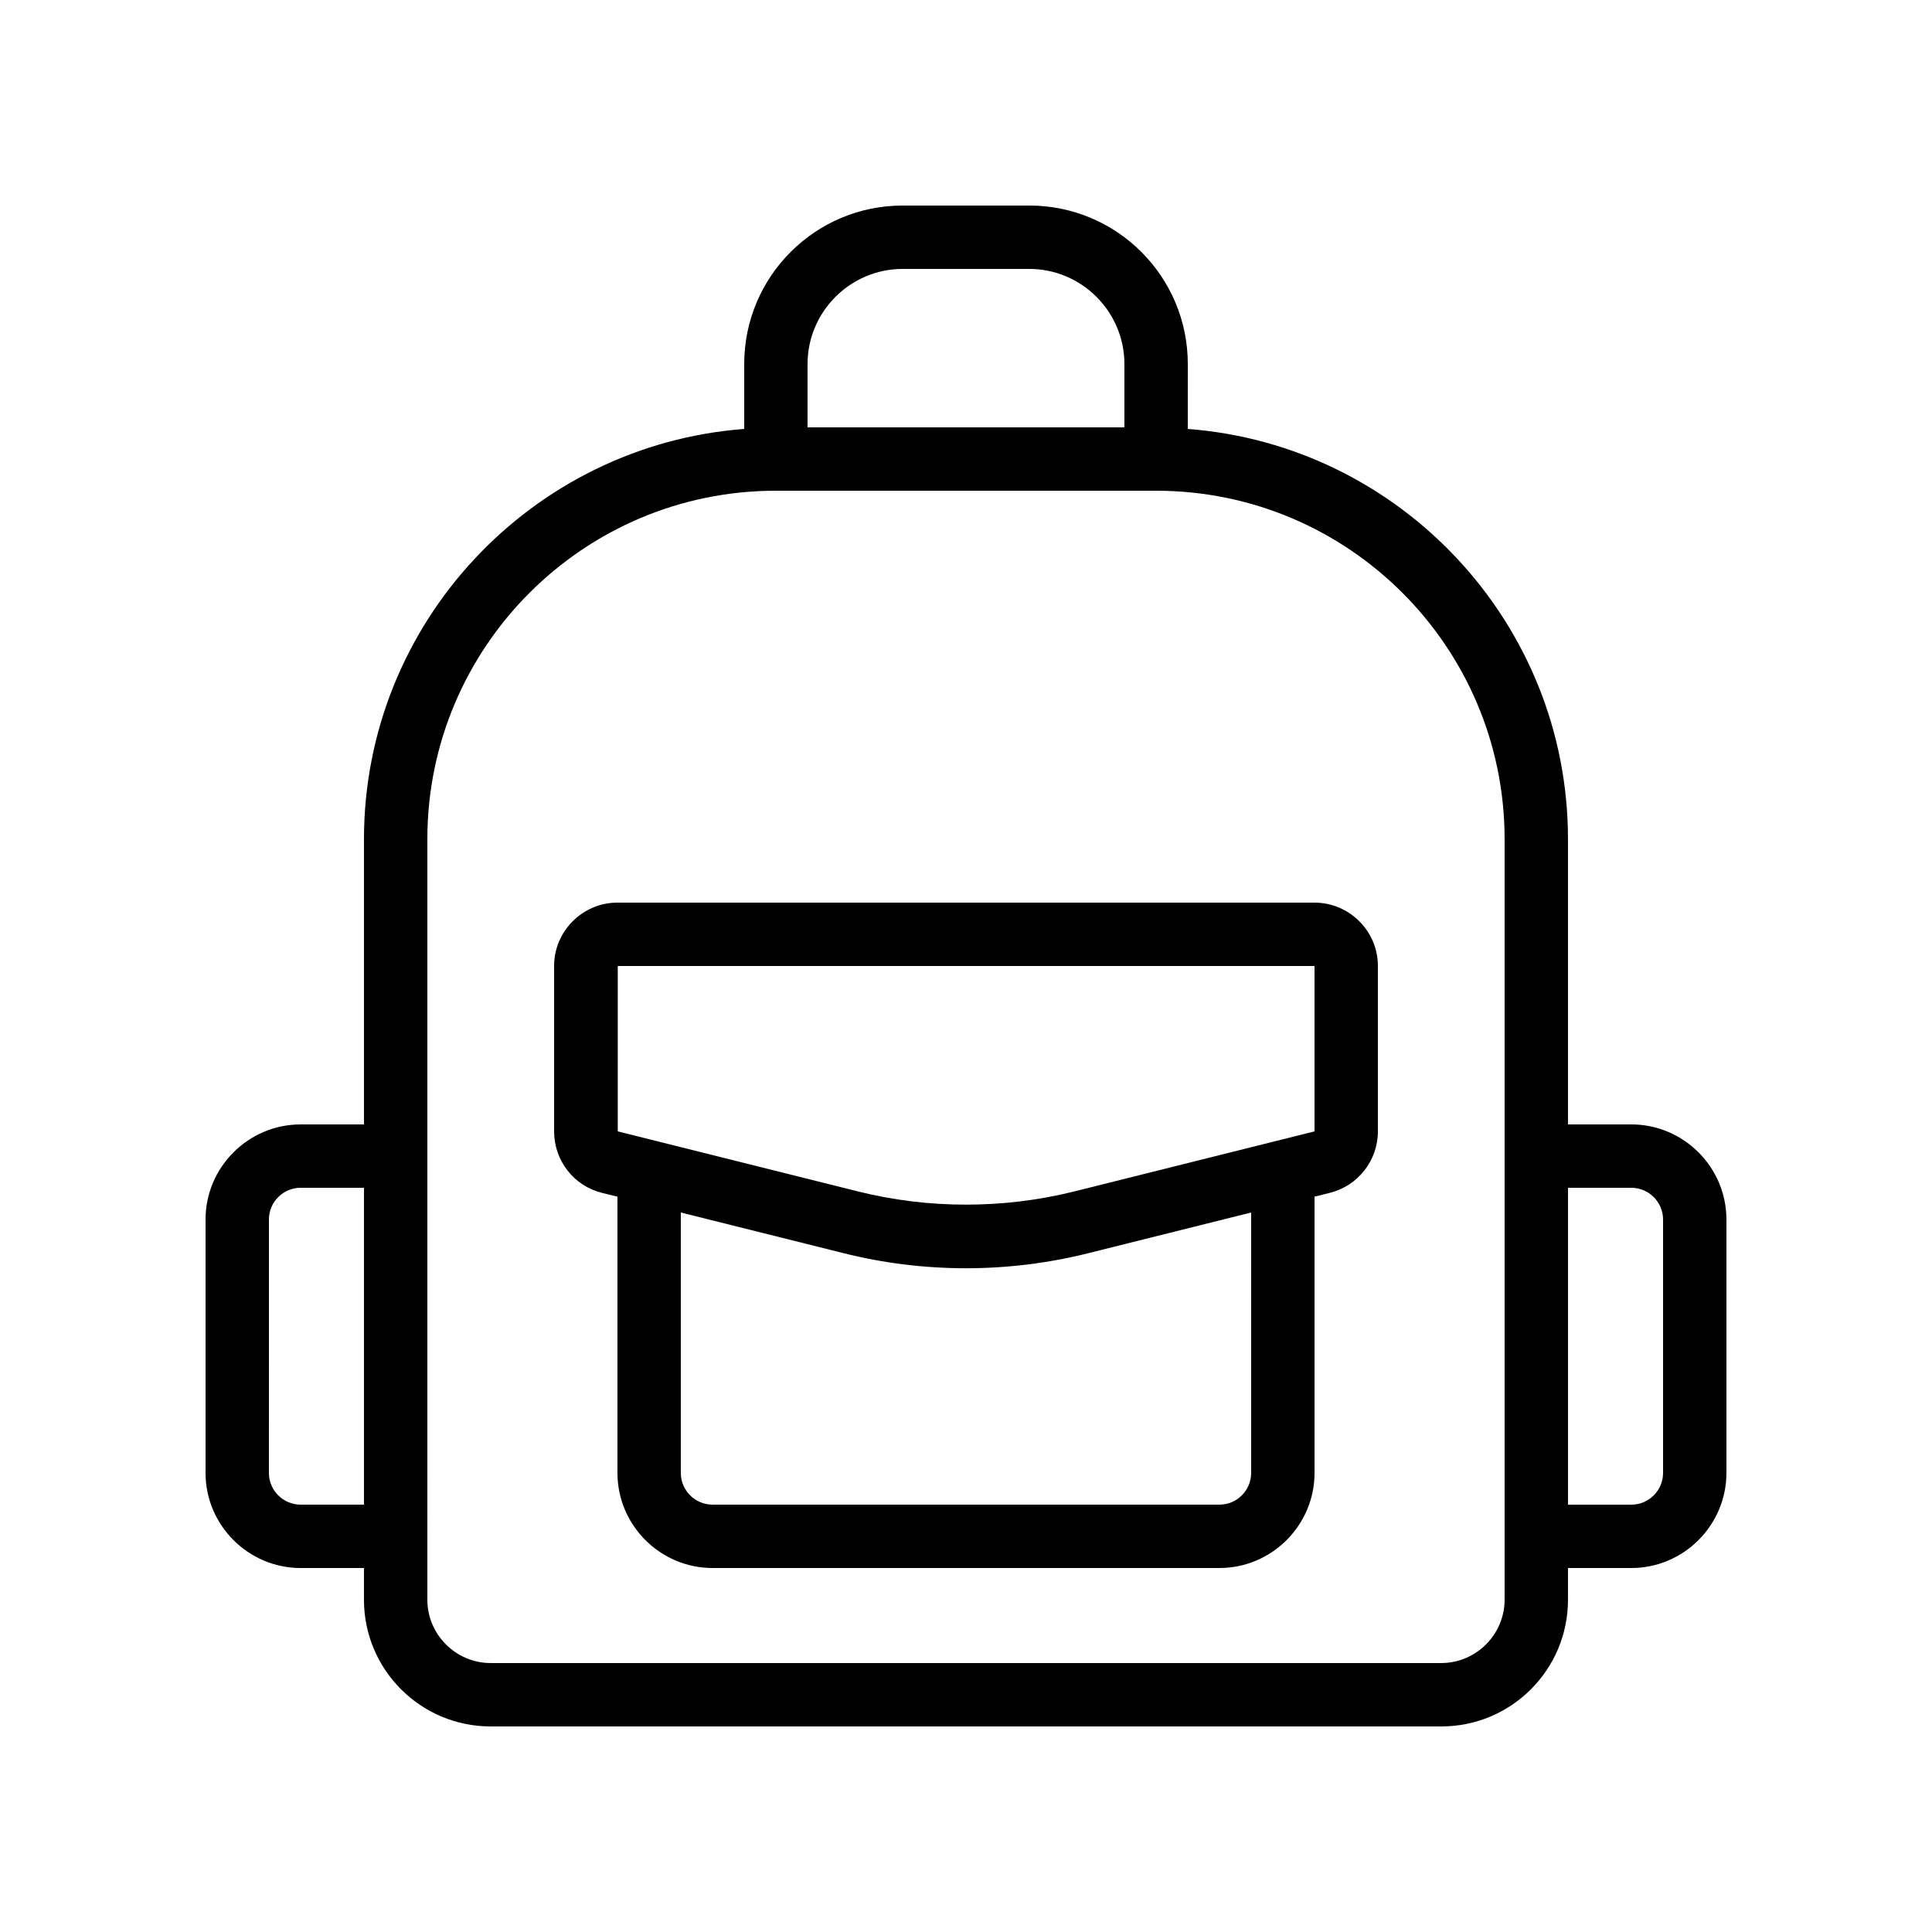 <?xml version="1.0" encoding="UTF-8"?>
<!-- Uploaded to: SVG Repo, www.svgrepo.com, Generator: SVG Repo Mixer Tools -->
<svg fill="#000000" width="800px" height="800px" version="1.1" viewBox="144 144 512 512" xmlns="http://www.w3.org/2000/svg">
 <g>
  <path d="m303.52 460.12 4.113 1.008v73.219c0 13.855 11.336 25.191 25.191 25.191h134.35c13.855 0 25.191-11.336 25.191-25.191v-73.219l4.031-1.008c7.473-1.848 12.762-8.566 12.762-16.289v-43.832c0-9.238-7.559-16.793-16.793-16.793l-184.73-0.004c-9.238 0-16.793 7.559-16.793 16.793v43.832c0 7.727 5.207 14.445 12.68 16.293zm172.05 74.227c0 4.617-3.777 8.398-8.398 8.398h-134.35c-4.617 0-8.398-3.777-8.398-8.398v-69.023l42.992 10.746c10.664 2.688 21.664 4.031 32.578 4.031 10.914 0 21.914-1.344 32.578-4.031l42.996-10.746zm-167.94-134.35h184.73v43.832l-63.816 15.953c-18.641 4.617-38.375 4.617-57.016 0l-63.816-15.953 0.004-43.832z"/>
  <path d="m223.66 559.54h16.793v8.398c0 18.559 15.031 33.586 33.586 33.586h251.91c18.559 0 33.586-15.031 33.586-33.586v-8.398h16.793c13.855 0 25.191-11.336 25.191-25.191v-67.176c0-13.855-11.336-25.191-25.191-25.191h-16.793v-75.57c0-57.352-44.504-104.46-100.76-108.74l0.004-17.215c0-23.176-18.809-41.984-41.984-41.984h-33.586c-23.176 0-41.984 18.809-41.984 41.984v17.215c-56.262 4.281-100.77 51.391-100.77 108.74v75.57l-16.793 0.004c-13.855 0-25.191 11.336-25.191 25.191v67.176c0.004 13.852 11.336 25.188 25.191 25.188zm352.67-100.76c4.617 0 8.398 3.777 8.398 8.398v67.176c0 4.617-3.777 8.398-8.398 8.398h-16.793v-83.973zm-218.32-218.32c0-13.855 11.336-25.191 25.191-25.191h33.586c13.855 0 25.191 11.336 25.191 25.191v16.793l-83.969 0.004zm-100.76 125.95c0-50.969 41.395-92.363 92.363-92.363h100.76c50.969 0 92.363 41.395 92.363 92.363v201.52c0 9.238-7.559 16.793-16.793 16.793l-251.9 0.004c-9.238 0-16.793-7.559-16.793-16.793zm-41.984 100.76c0-4.617 3.777-8.398 8.398-8.398h16.793v83.969l-16.797 0.004c-4.617 0-8.398-3.777-8.398-8.398z"/>
 </g>
</svg>